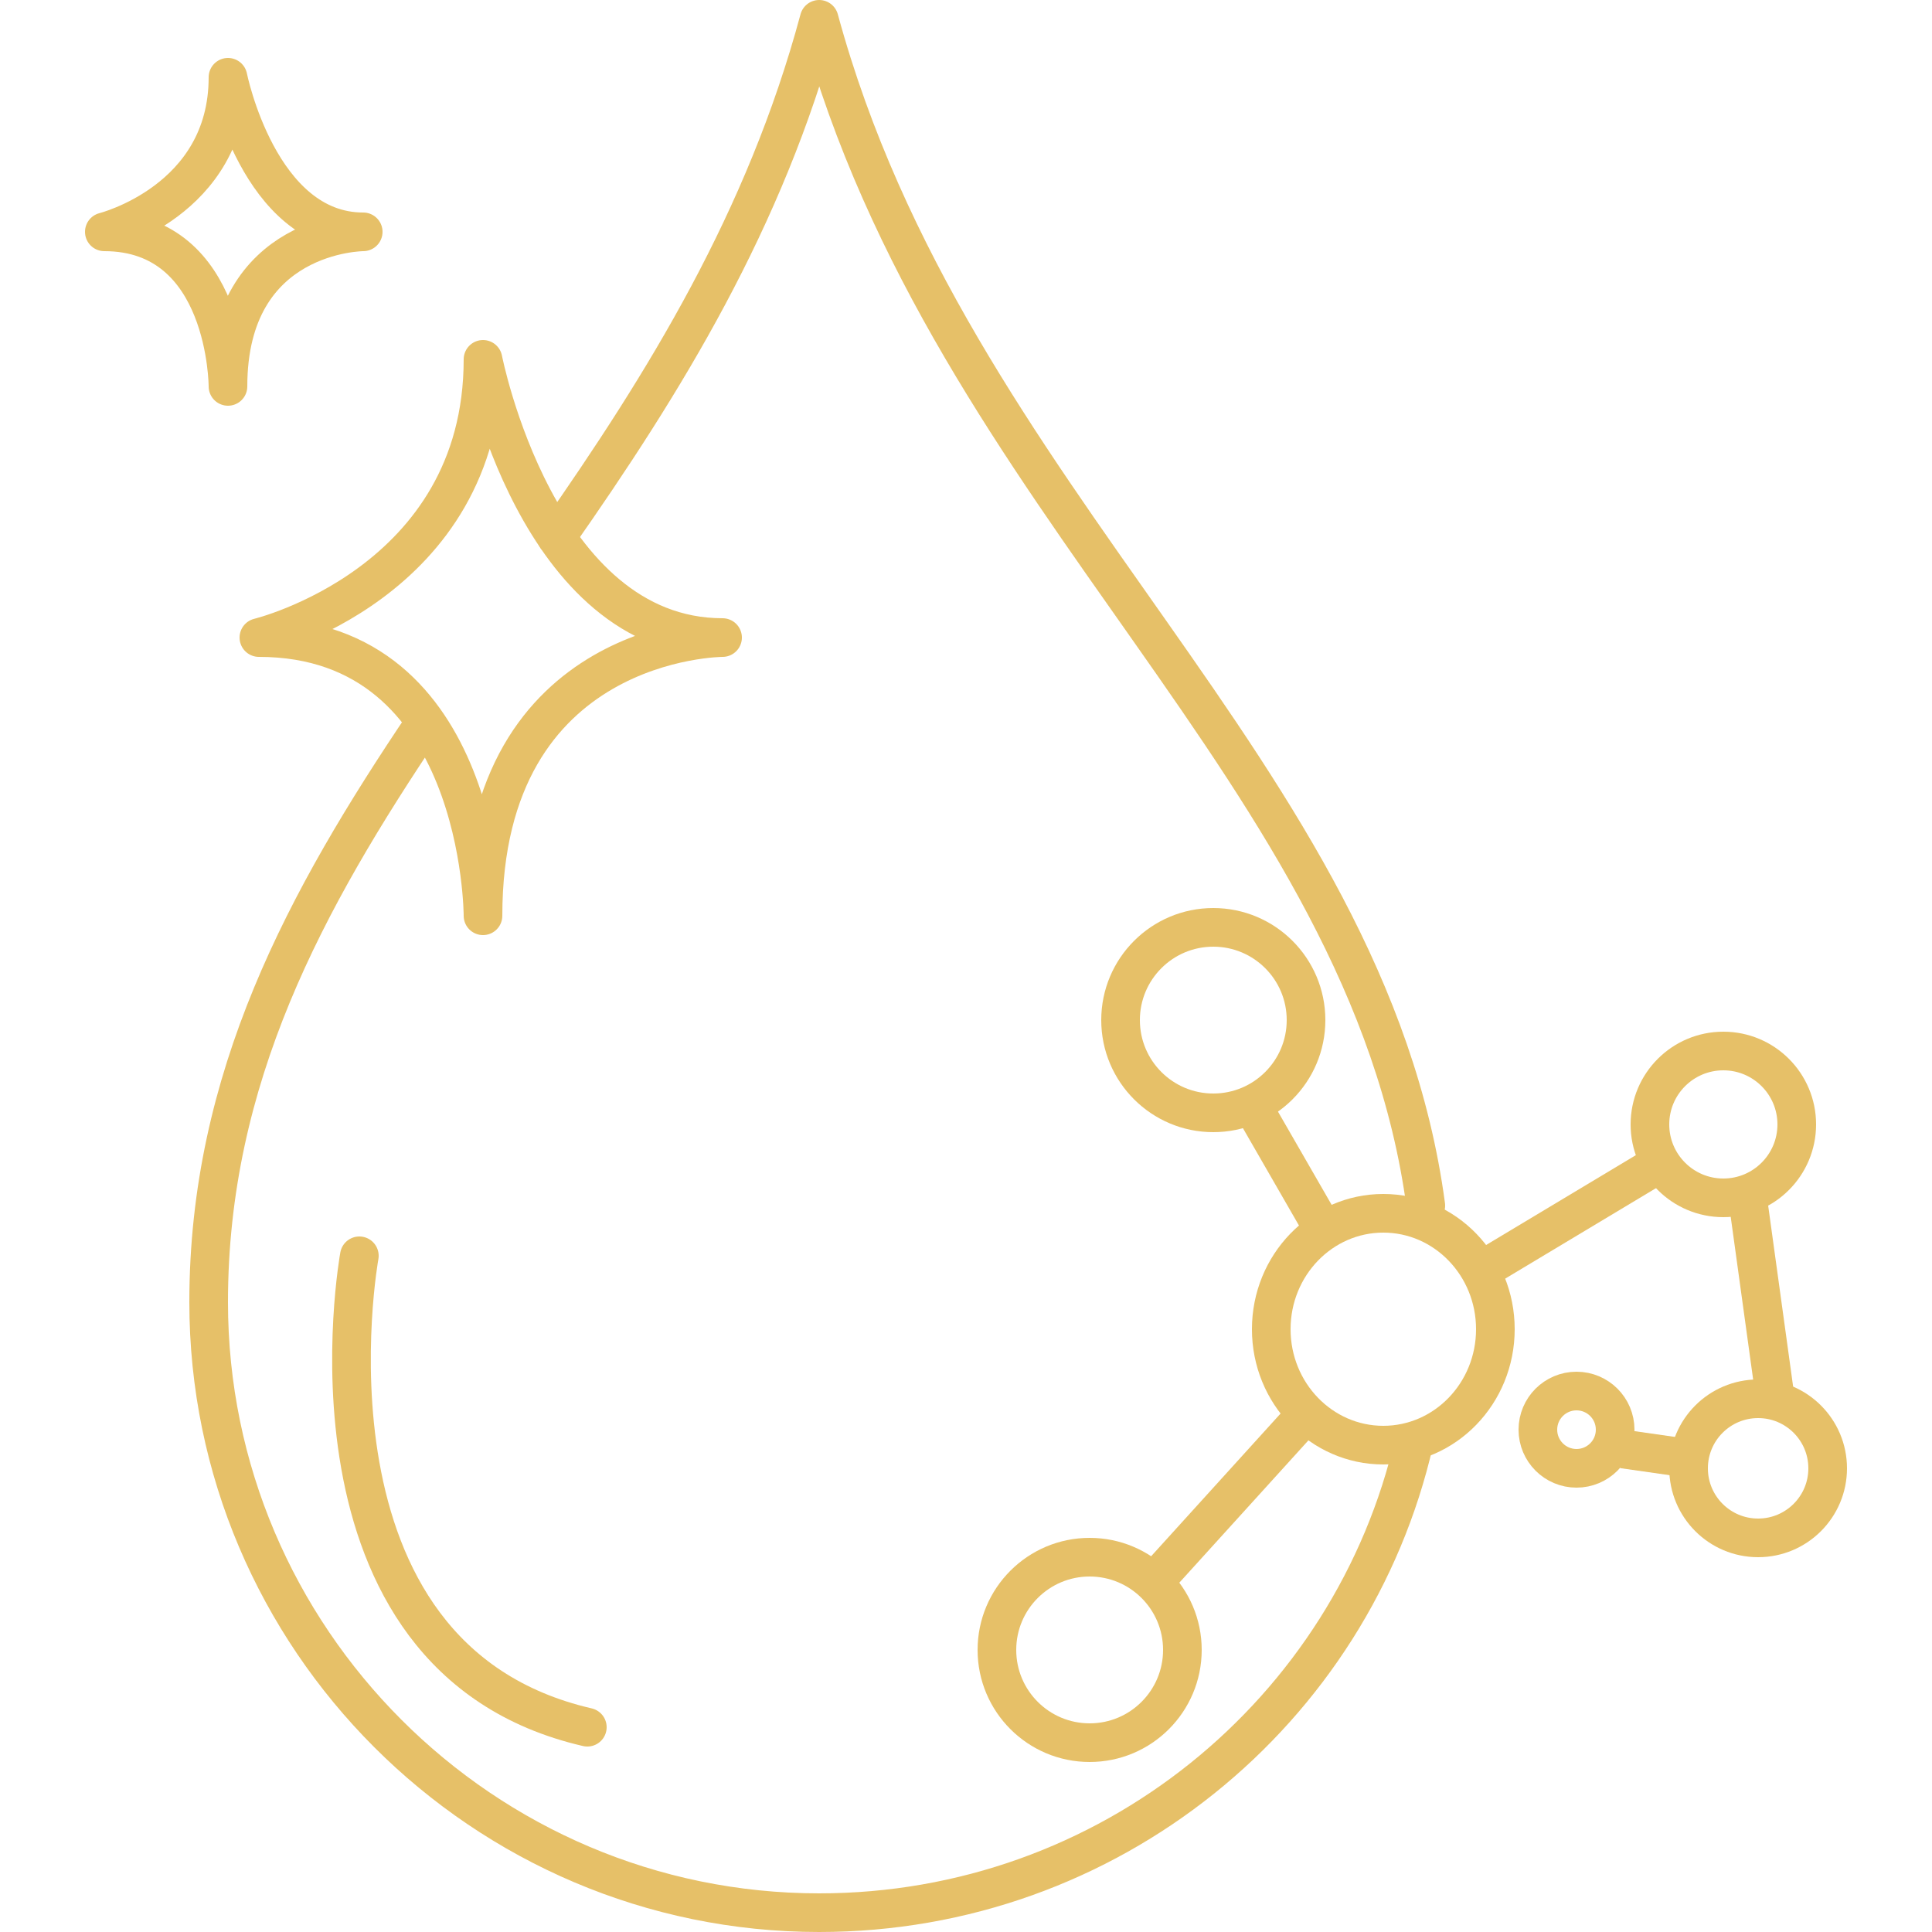<?xml version="1.0" encoding="utf-8"?>
<!-- Generator: Adobe Illustrator 27.0.0, SVG Export Plug-In . SVG Version: 6.00 Build 0)  -->
<svg version="1.1" id="Layer_1" xmlns="http://www.w3.org/2000/svg" xmlns:xlink="http://www.w3.org/1999/xlink" x="0px" y="0px"
	 viewBox="0 0 50 50" style="enable-background:new 0 0 50 50;" xml:space="preserve">
<style type="text/css">
	.st0{fill:none;stroke:#E6C068;stroke-miterlimit:10;}
	.st1{fill:none;stroke:#E6C068;stroke-linecap:round;stroke-linejoin:round;}
	.st2{fill:none;stroke:#E6C068;stroke-linecap:round;stroke-miterlimit:10;}
</style>
<g id="Tetrapeptide-30">
	<ellipse class="st0" cx="35.8" cy="34.4" rx="2.9" ry="3"/>
	<ellipse class="st0" cx="28.2" cy="42.7" rx="2.4" ry="2.4"/>
	<ellipse class="st0" cx="31.4" cy="26.4" rx="2.4" ry="2.4"/>
	<ellipse class="st0" cx="45.5" cy="38" rx="1.8" ry="1.8"/>
	<ellipse class="st0" cx="44.6" cy="29.1" rx="1.9" ry="1.9"/>
	<ellipse class="st0" cx="40.8" cy="37" rx="1" ry="1"/>
	<line class="st0" x1="29.9" y1="40.9" x2="33.8" y2="36.6"/>
	<line class="st0" x1="32.4" y1="28.6" x2="34.3" y2="31.9"/>
	<line class="st0" x1="38.3" y1="32.9" x2="42.8" y2="30.2"/>
	<line class="st0" x1="45.2" y1="30.8" x2="46" y2="36.6"/>
	<line class="st0" x1="42" y1="37.5" x2="43.4" y2="37.7"/>
	<path class="st1" d="M36.6,37.3c-1.6,7-7.9,12.2-15.4,12.2c-8.7,0-15.8-7.1-15.8-15.8c0-5.8,2.5-10.4,5.6-15"/>
	<path class="st1" d="M14.4,13.9c2.8-4,5.4-8.2,6.8-13.4C24.6,13,35.4,20,36.9,31.2"/>
	<path class="st1" d="M6.7,16.5c0,0,5.8-1.4,5.8-7.2c0,0,1.4,7.2,6.2,7.2c0,0-6.2,0-6.2,7.2C12.5,23.7,12.5,16.5,6.7,16.5z"/>
	<path class="st1" d="M2.7,6c0,0,3.2-0.8,3.2-4c0,0,0.8,4,3.5,4c0,0-3.5,0-3.5,4C5.9,10,5.9,6,2.7,6z"/>
	<path class="st2" d="M9.3,32.5c0,0-1.9,10.4,5.9,12.2"/>
</g>
</svg>
